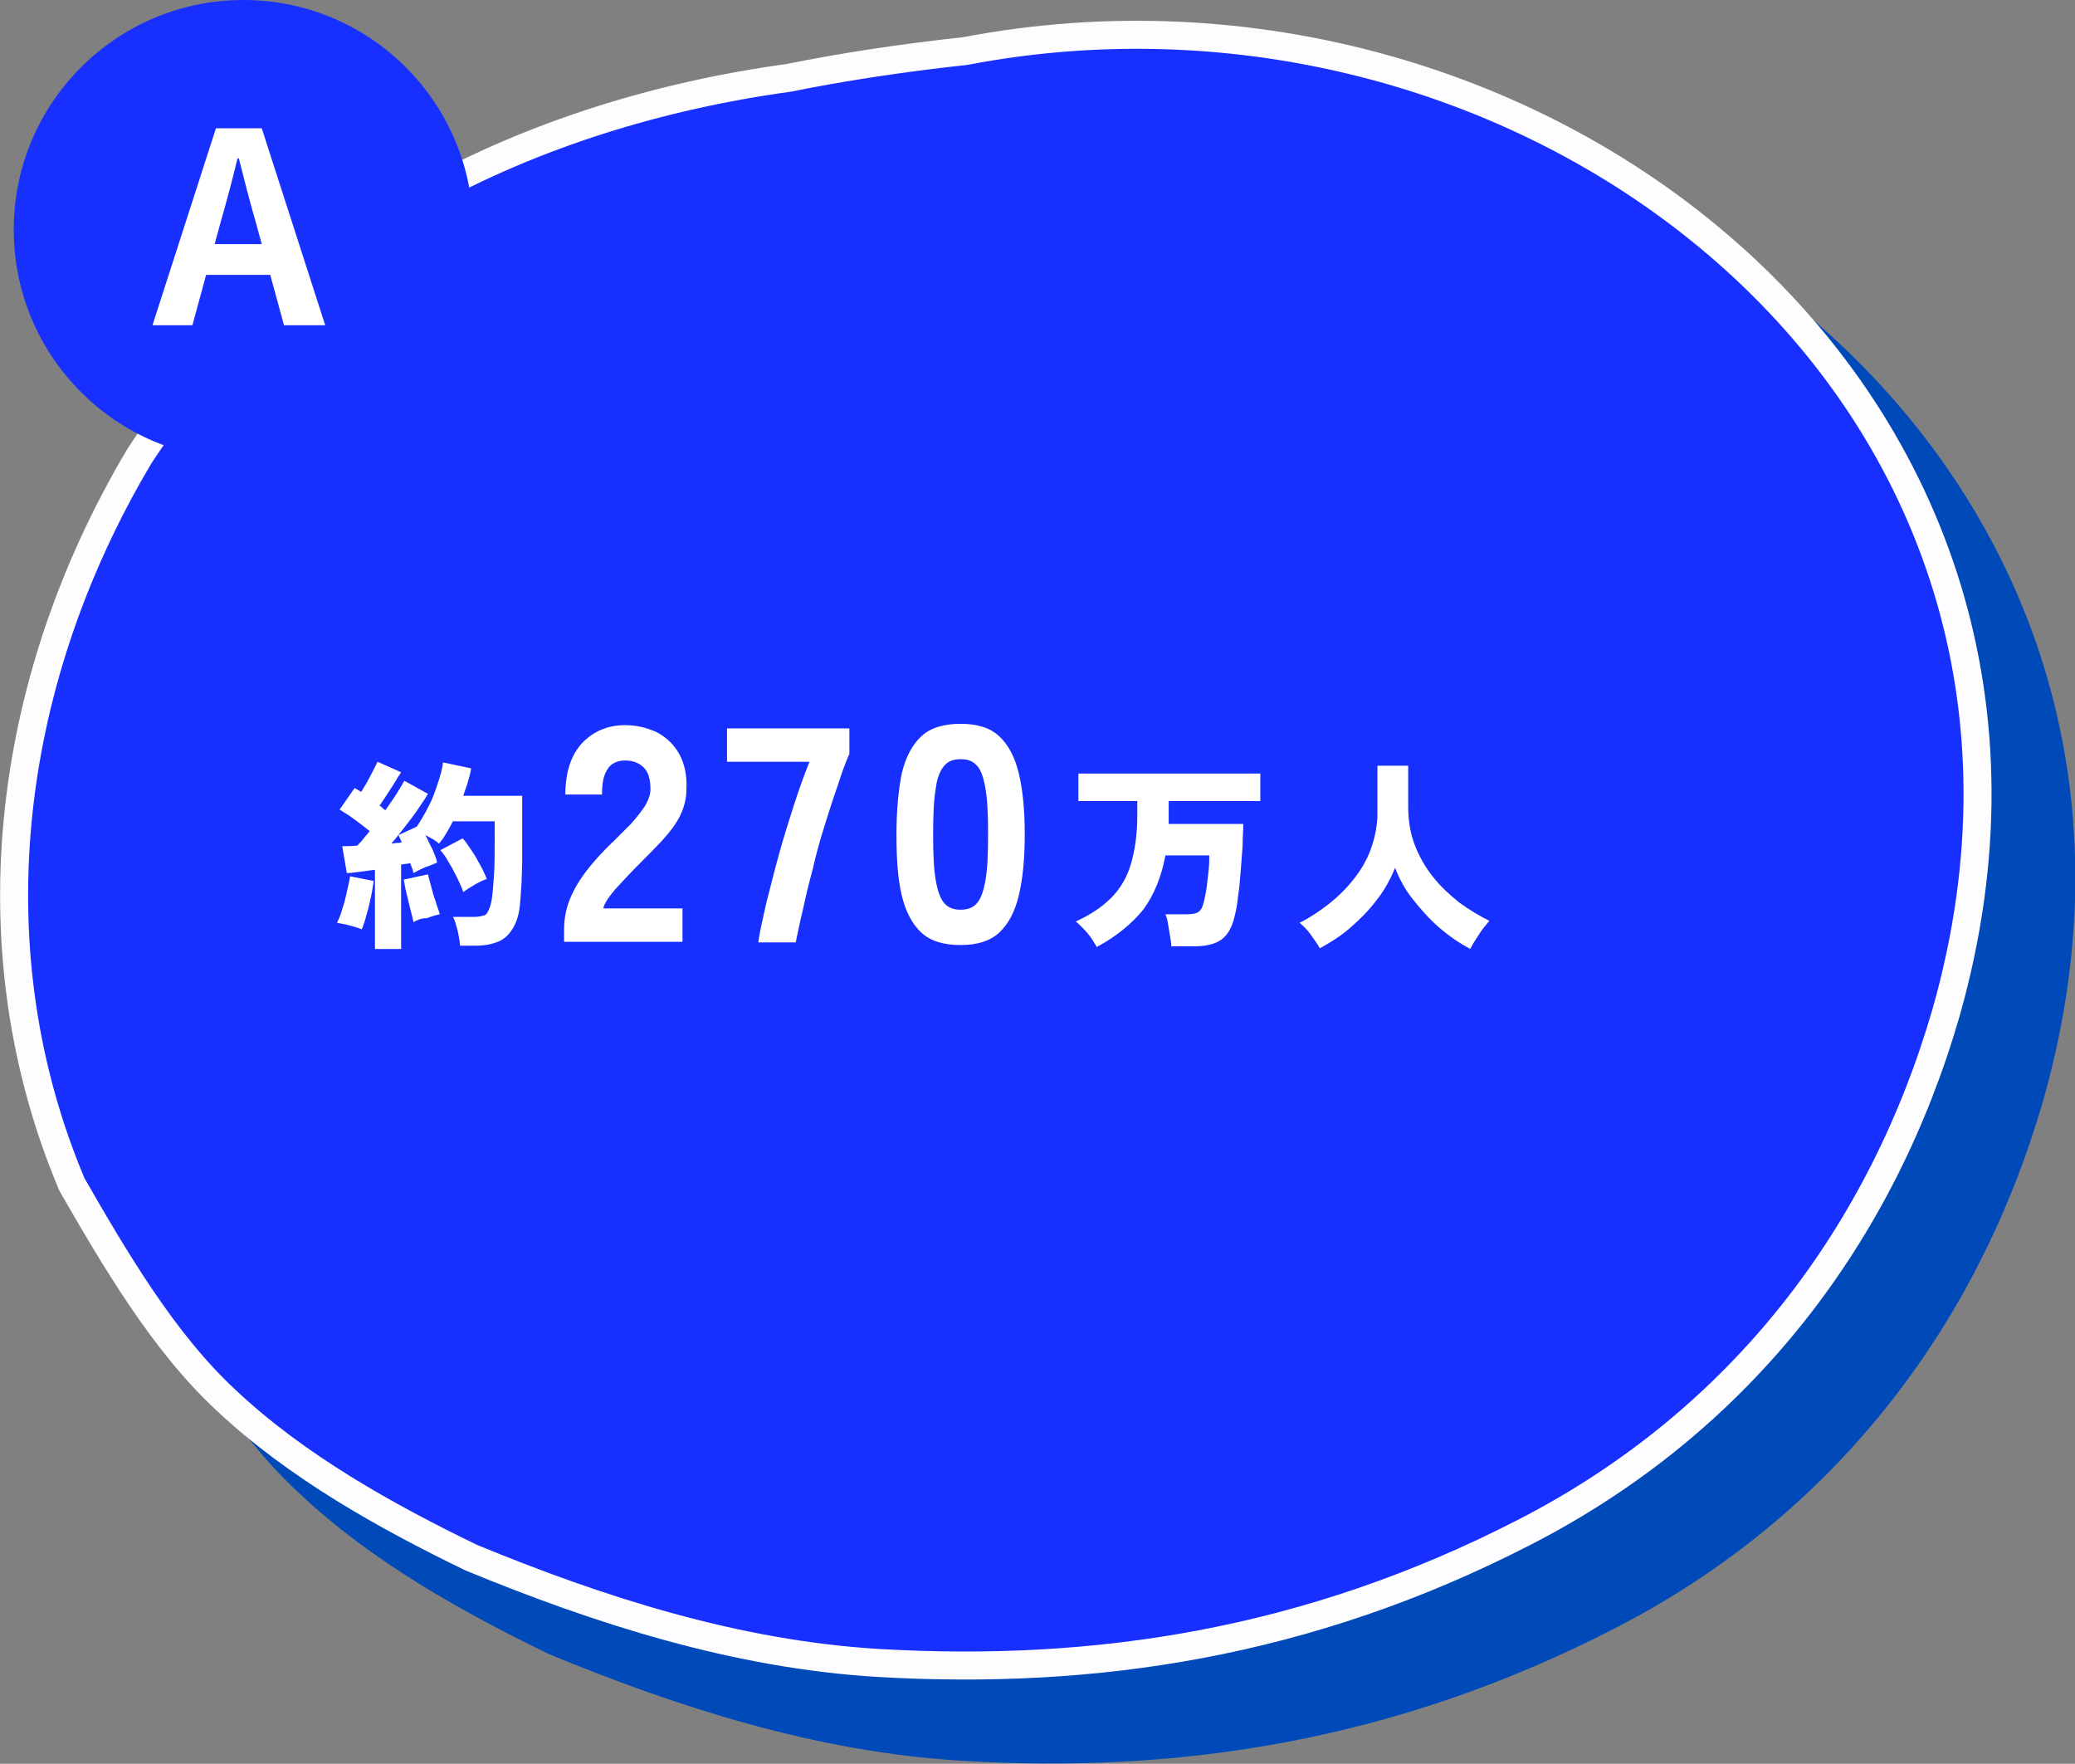 <?xml version="1.0" encoding="utf-8"?>
<!-- Generator: Adobe Illustrator 28.0.0, SVG Export Plug-In . SVG Version: 6.00 Build 0)  -->
<svg version="1.1" id="_イヤー_2" xmlns="http://www.w3.org/2000/svg" xmlns:xlink="http://www.w3.org/1999/xlink" x="0px"
	 y="0px" viewBox="0 0 317.1 269.5" style="enable-background:new 0 0 317.1 269.5;" xml:space="preserve">
<rect x="0" y="0" width="317.1" height="269.5" fill="#808080" stroke="none"/>
<style type="text/css">
	.st0{fill:#0049B9;stroke:#0049B9;stroke-width:4.28;stroke-linecap:round;stroke-linejoin:round;}
	.st1{fill:#172FFF;stroke:#FDFDFF;stroke-width:4.28;stroke-linecap:round;stroke-linejoin:round;}
	.st2{fill:#172FFF;}
	.st3{fill:#FFFFFF;}
</style>
<g id="q7">
	<g>
		<path class="st0" d="M160.3,20.6c87.3-16.7,176.6,52.9,149.9,146.9c-9.7,33.6-31.1,62.3-64.4,79.4c-33.2,17.1-65.9,22-98.7,20
			c-21.9-1.3-42.9-8.1-62.3-16.1c-12.8-6.2-26.7-13.9-37.5-24.1c-9.6-8.8-17.1-21.5-23.6-32.8C9,158.8,13,118.1,34.1,82.5
			C56.4,48.3,94,30.1,133.3,24.6C141.2,23.1,150.2,21.7,160.3,20.6L160.3,20.6z"/>
		<path class="st1" d="M147.5,7.8c87.3-16.7,176.6,52.9,149.9,146.9c-9.7,33.6-31.1,62.3-64.4,79.4c-33.2,17.1-65.9,21.9-98.7,20
			c-21.9-1.3-42.9-8.1-62.3-16.1c-12.8-6.2-26.7-13.9-37.5-24.1C25,205.1,17.5,192.3,11,181C-3.8,146,0.2,105.2,21.3,69.7
			c22.3-34.2,59.9-52.4,99.2-57.8C128.4,10.3,137.4,8.9,147.5,7.8L147.5,7.8z"/>
		<g>
			<circle class="st2" cx="37.2" cy="35.1" r="35.1"/>
			<path class="st3" d="M41.3,42h-9.8l-2.1,7.7h-6.1L33,19.6H40l9.7,30.1h-6.3L41.3,42z M40,37.3L39.1,34c-0.9-3.1-1.8-6.6-2.6-9.8
				h-0.2c-0.8,3.3-1.7,6.7-2.6,9.8l-0.9,3.3H40L40,37.3z"/>
		</g>
	</g>
</g>
<g>
	<path class="st3" d="M55.3,142c-0.5-0.2-1.1-0.4-1.9-0.6c-0.7-0.2-1.4-0.3-1.9-0.4c0.3-0.6,0.6-1.3,0.8-2.1
		c0.3-0.8,0.5-1.7,0.7-2.6c0.2-0.9,0.4-1.7,0.5-2.4l3.6,0.7c-0.1,0.7-0.2,1.5-0.4,2.4s-0.4,1.9-0.7,2.8
		C55.8,140.7,55.5,141.4,55.3,142z M57.3,145v-12.1c-0.8,0.1-1.5,0.2-2.3,0.3c-0.7,0.1-1.4,0.2-2,0.2l-0.7-4.1c0.6,0,1.4,0,2.3-0.1
		c0.3-0.3,0.6-0.6,0.9-1c0.3-0.4,0.7-0.8,1-1.2c-0.6-0.5-1.4-1.1-2.2-1.7c-0.8-0.6-1.6-1.1-2.4-1.6l2.3-3.3c0.1,0.1,0.3,0.2,0.5,0.3
		c0.2,0.1,0.3,0.2,0.5,0.3c0.3-0.5,0.6-1,0.9-1.5c0.3-0.6,0.6-1.1,0.9-1.7c0.3-0.6,0.5-1,0.7-1.4l3.6,1.6c-0.6,0.9-1.1,1.8-1.7,2.7
		c-0.6,0.9-1.1,1.7-1.6,2.4c0.2,0.1,0.3,0.2,0.5,0.4s0.3,0.2,0.4,0.3c0.6-0.9,1.2-1.7,1.7-2.5c0.5-0.8,0.9-1.5,1.2-2l3.6,2
		c-0.4,0.7-0.9,1.4-1.5,2.3c-0.6,0.9-1.3,1.8-2,2.7c-0.7,0.9-1.4,1.8-2.1,2.6c0.3,0,0.6-0.1,0.8-0.1c0.3,0,0.5,0,0.8-0.1l-0.5-1.1
		l2.8-1.3c0.6-0.9,1.2-1.9,1.8-3.1c0.6-1.1,1-2.3,1.4-3.5c0.4-1.2,0.7-2.2,0.8-3.2l4.3,0.9c-0.1,0.7-0.3,1.4-0.5,2.1
		c-0.2,0.7-0.5,1.4-0.7,2.1h9v5.5c0,1.7,0,3.2,0,4.5s-0.1,2.4-0.1,3.4c-0.1,1-0.1,1.9-0.2,2.7c-0.1,1.8-0.5,3.1-1.1,4.1
		s-1.3,1.7-2.3,2.1c-1,0.4-2.1,0.6-3.5,0.6h-2.3c0-0.4-0.1-0.9-0.2-1.5c-0.1-0.5-0.2-1.1-0.4-1.6c-0.1-0.5-0.3-1-0.5-1.3h3.3
		c0.6,0,1-0.1,1.4-0.2c0.4-0.1,0.6-0.4,0.8-0.9c0.2-0.4,0.4-1.1,0.5-1.9c0.1-0.8,0.2-2,0.3-3.5s0.1-3.7,0.1-6.5v-1.6h-6.4
		c-0.3,0.6-0.6,1.2-1,1.8c-0.3,0.6-0.7,1.1-1.1,1.6c-0.3-0.2-0.6-0.5-1-0.7c-0.4-0.2-0.7-0.4-1.1-0.6c0.4,0.7,0.7,1.5,1.1,2.2
		c0.3,0.8,0.6,1.4,0.7,2c-0.5,0.2-1.1,0.5-1.8,0.7c-0.7,0.3-1.3,0.6-1.8,0.9c-0.1-0.2-0.1-0.5-0.2-0.7c-0.1-0.2-0.2-0.5-0.3-0.8
		c-0.2,0-0.4,0.1-0.7,0.1c-0.2,0-0.5,0.1-0.7,0.1V145H57.3z M63.2,140.9c-0.1-0.5-0.3-1.2-0.5-2c-0.2-0.8-0.4-1.7-0.6-2.5
		c-0.2-0.8-0.3-1.5-0.4-2l3.7-0.8c0.1,0.5,0.3,1.1,0.5,1.9c0.2,0.8,0.4,1.5,0.7,2.3c0.2,0.8,0.5,1.4,0.6,1.9c-0.5,0.1-1.2,0.3-2,0.6
		C64.3,140.3,63.7,140.6,63.2,140.9z M70.8,136.3c-0.2-0.6-0.5-1.3-0.9-2.1c-0.4-0.8-0.8-1.6-1.3-2.4c-0.4-0.8-0.9-1.4-1.3-1.9
		l3.4-1.8c0.5,0.5,0.9,1.2,1.4,1.9c0.5,0.7,0.9,1.5,1.3,2.2c0.4,0.7,0.7,1.4,1,2.1c-0.6,0.2-1.2,0.5-1.9,0.9
		C71.8,135.6,71.2,136,70.8,136.3z"/>
	<path class="st3" d="M86.2,143.9v-1.7c0-1.5,0.2-2.9,0.7-4.3c0.5-1.4,1.3-2.9,2.4-4.4c1.1-1.5,2.6-3.2,4.5-5
		c0.9-0.9,1.8-1.8,2.7-2.7c0.8-0.9,1.5-1.8,2.1-2.7c0.5-0.9,0.8-1.7,0.8-2.5c0-1.5-0.3-2.6-1-3.3c-0.7-0.7-1.6-1.1-2.9-1.1
		c-1.2,0-2.2,0.5-2.7,1.4c-0.6,0.9-0.8,2.2-0.8,3.8h-5.6c0-3.3,0.8-5.9,2.5-7.8c1.7-1.8,3.9-2.8,6.6-2.8c1.8,0,3.4,0.4,4.9,1.1
		c1.5,0.8,2.6,1.9,3.4,3.3c0.8,1.5,1.2,3.2,1.1,5.4c0,1.5-0.4,2.9-1,4.1c-0.6,1.2-1.5,2.4-2.6,3.6c-1.1,1.2-2.3,2.4-3.7,3.8
		c-1.3,1.3-2.5,2.6-3.6,3.8c-1,1.2-1.7,2.2-1.8,2.9h12.1v5.1H86.2z"/>
	<path class="st3" d="M115.9,143.9c0.2-1.6,0.7-3.6,1.2-5.9c0.6-2.3,1.2-4.8,1.9-7.3c0.7-2.6,1.5-5.1,2.3-7.6
		c0.8-2.5,1.6-4.7,2.4-6.7h-12.6v-5.1h18.7v3.9c-0.6,1.3-1.2,3-1.8,4.9c-0.7,1.9-1.3,3.9-2,6.1c-0.7,2.2-1.3,4.4-1.8,6.6
		c-0.6,2.2-1.1,4.3-1.5,6.2c-0.5,2-0.8,3.6-1.1,5H115.9z"/>
	<path class="st3" d="M146.8,144.4c-2.6,0-4.6-0.6-6-1.9c-1.4-1.3-2.4-3.2-3-5.7s-0.8-5.6-0.8-9.3c0-3.7,0.3-6.8,0.8-9.3
		c0.6-2.5,1.6-4.4,3-5.7c1.4-1.3,3.4-1.9,6-1.9c2.6,0,4.5,0.6,5.9,1.9c1.4,1.3,2.4,3.2,3,5.7c0.6,2.5,0.9,5.6,0.9,9.3
		c0,3.7-0.3,6.8-0.9,9.3s-1.6,4.4-3,5.7S149.3,144.4,146.8,144.4z M146.8,139c1.1,0,1.9-0.3,2.5-1c0.6-0.7,1-1.8,1.3-3.5
		c0.3-1.7,0.4-4,0.4-7s-0.1-5.3-0.4-7c-0.3-1.7-0.7-2.9-1.3-3.5c-0.6-0.7-1.4-1-2.5-1c-1.1,0-1.9,0.3-2.5,1
		c-0.6,0.7-1.1,1.8-1.3,3.5c-0.3,1.7-0.4,4-0.4,7s0.1,5.3,0.4,7c0.3,1.7,0.7,2.8,1.3,3.5C144.9,138.7,145.7,139,146.8,139z"/>
	<path class="st3" d="M167.6,144.7c-0.4-0.7-0.8-1.4-1.4-2.1c-0.6-0.7-1.2-1.3-1.8-1.8c2.2-1,4-2.2,5.4-3.6c1.4-1.4,2.4-3.1,3-5.1
		c0.6-2,1-4.5,1-7.4v-2.3h-9v-4.2h27.8v4.2h-14v3.5H190c0,0.9-0.1,2-0.1,3.3c-0.1,1.2-0.2,2.5-0.3,3.9c-0.1,1.3-0.2,2.6-0.4,3.8
		c-0.1,1.2-0.3,2.2-0.5,3c-0.4,1.8-1.1,3-2.1,3.7c-1,0.7-2.4,1-4.3,1H179c0-0.5-0.1-1-0.2-1.6c-0.1-0.6-0.2-1.2-0.3-1.8
		c-0.1-0.6-0.2-1.1-0.4-1.5h3.2c0.9,0,1.5-0.1,1.9-0.4s0.6-0.8,0.8-1.6c0.1-0.6,0.3-1.3,0.4-2.1c0.1-0.9,0.2-1.7,0.3-2.6
		c0.1-0.9,0.1-1.7,0.1-2.3h-6.7c-0.6,3.2-1.7,6-3.4,8.3C173,141.1,170.6,143.1,167.6,144.7z"/>
	<path class="st3" d="M201.7,144.9c-0.4-0.7-0.9-1.4-1.4-2.1c-0.5-0.7-1.1-1.3-1.7-1.8c1.6-0.8,3.1-1.8,4.5-2.9s2.7-2.4,3.8-3.8
		c1.1-1.4,2-2.9,2.6-4.6c0.6-1.7,1-3.5,1-5.4V117h4.7v6.2c0,2.1,0.3,4.1,1,5.9c0.7,1.8,1.6,3.4,2.8,4.9c1.2,1.5,2.5,2.7,4,3.9
		c1.5,1.1,3,2,4.6,2.8c-0.5,0.6-1.1,1.3-1.6,2.1s-1,1.5-1.3,2.2c-1.7-0.9-3.3-2-4.8-3.3c-1.5-1.3-2.8-2.8-4-4.3s-2.1-3.2-2.7-4.8
		c-0.7,1.7-1.6,3.4-2.8,4.9c-1.2,1.6-2.6,3-4.1,4.3S203.3,144,201.7,144.9z"/>
</g>
</svg>
